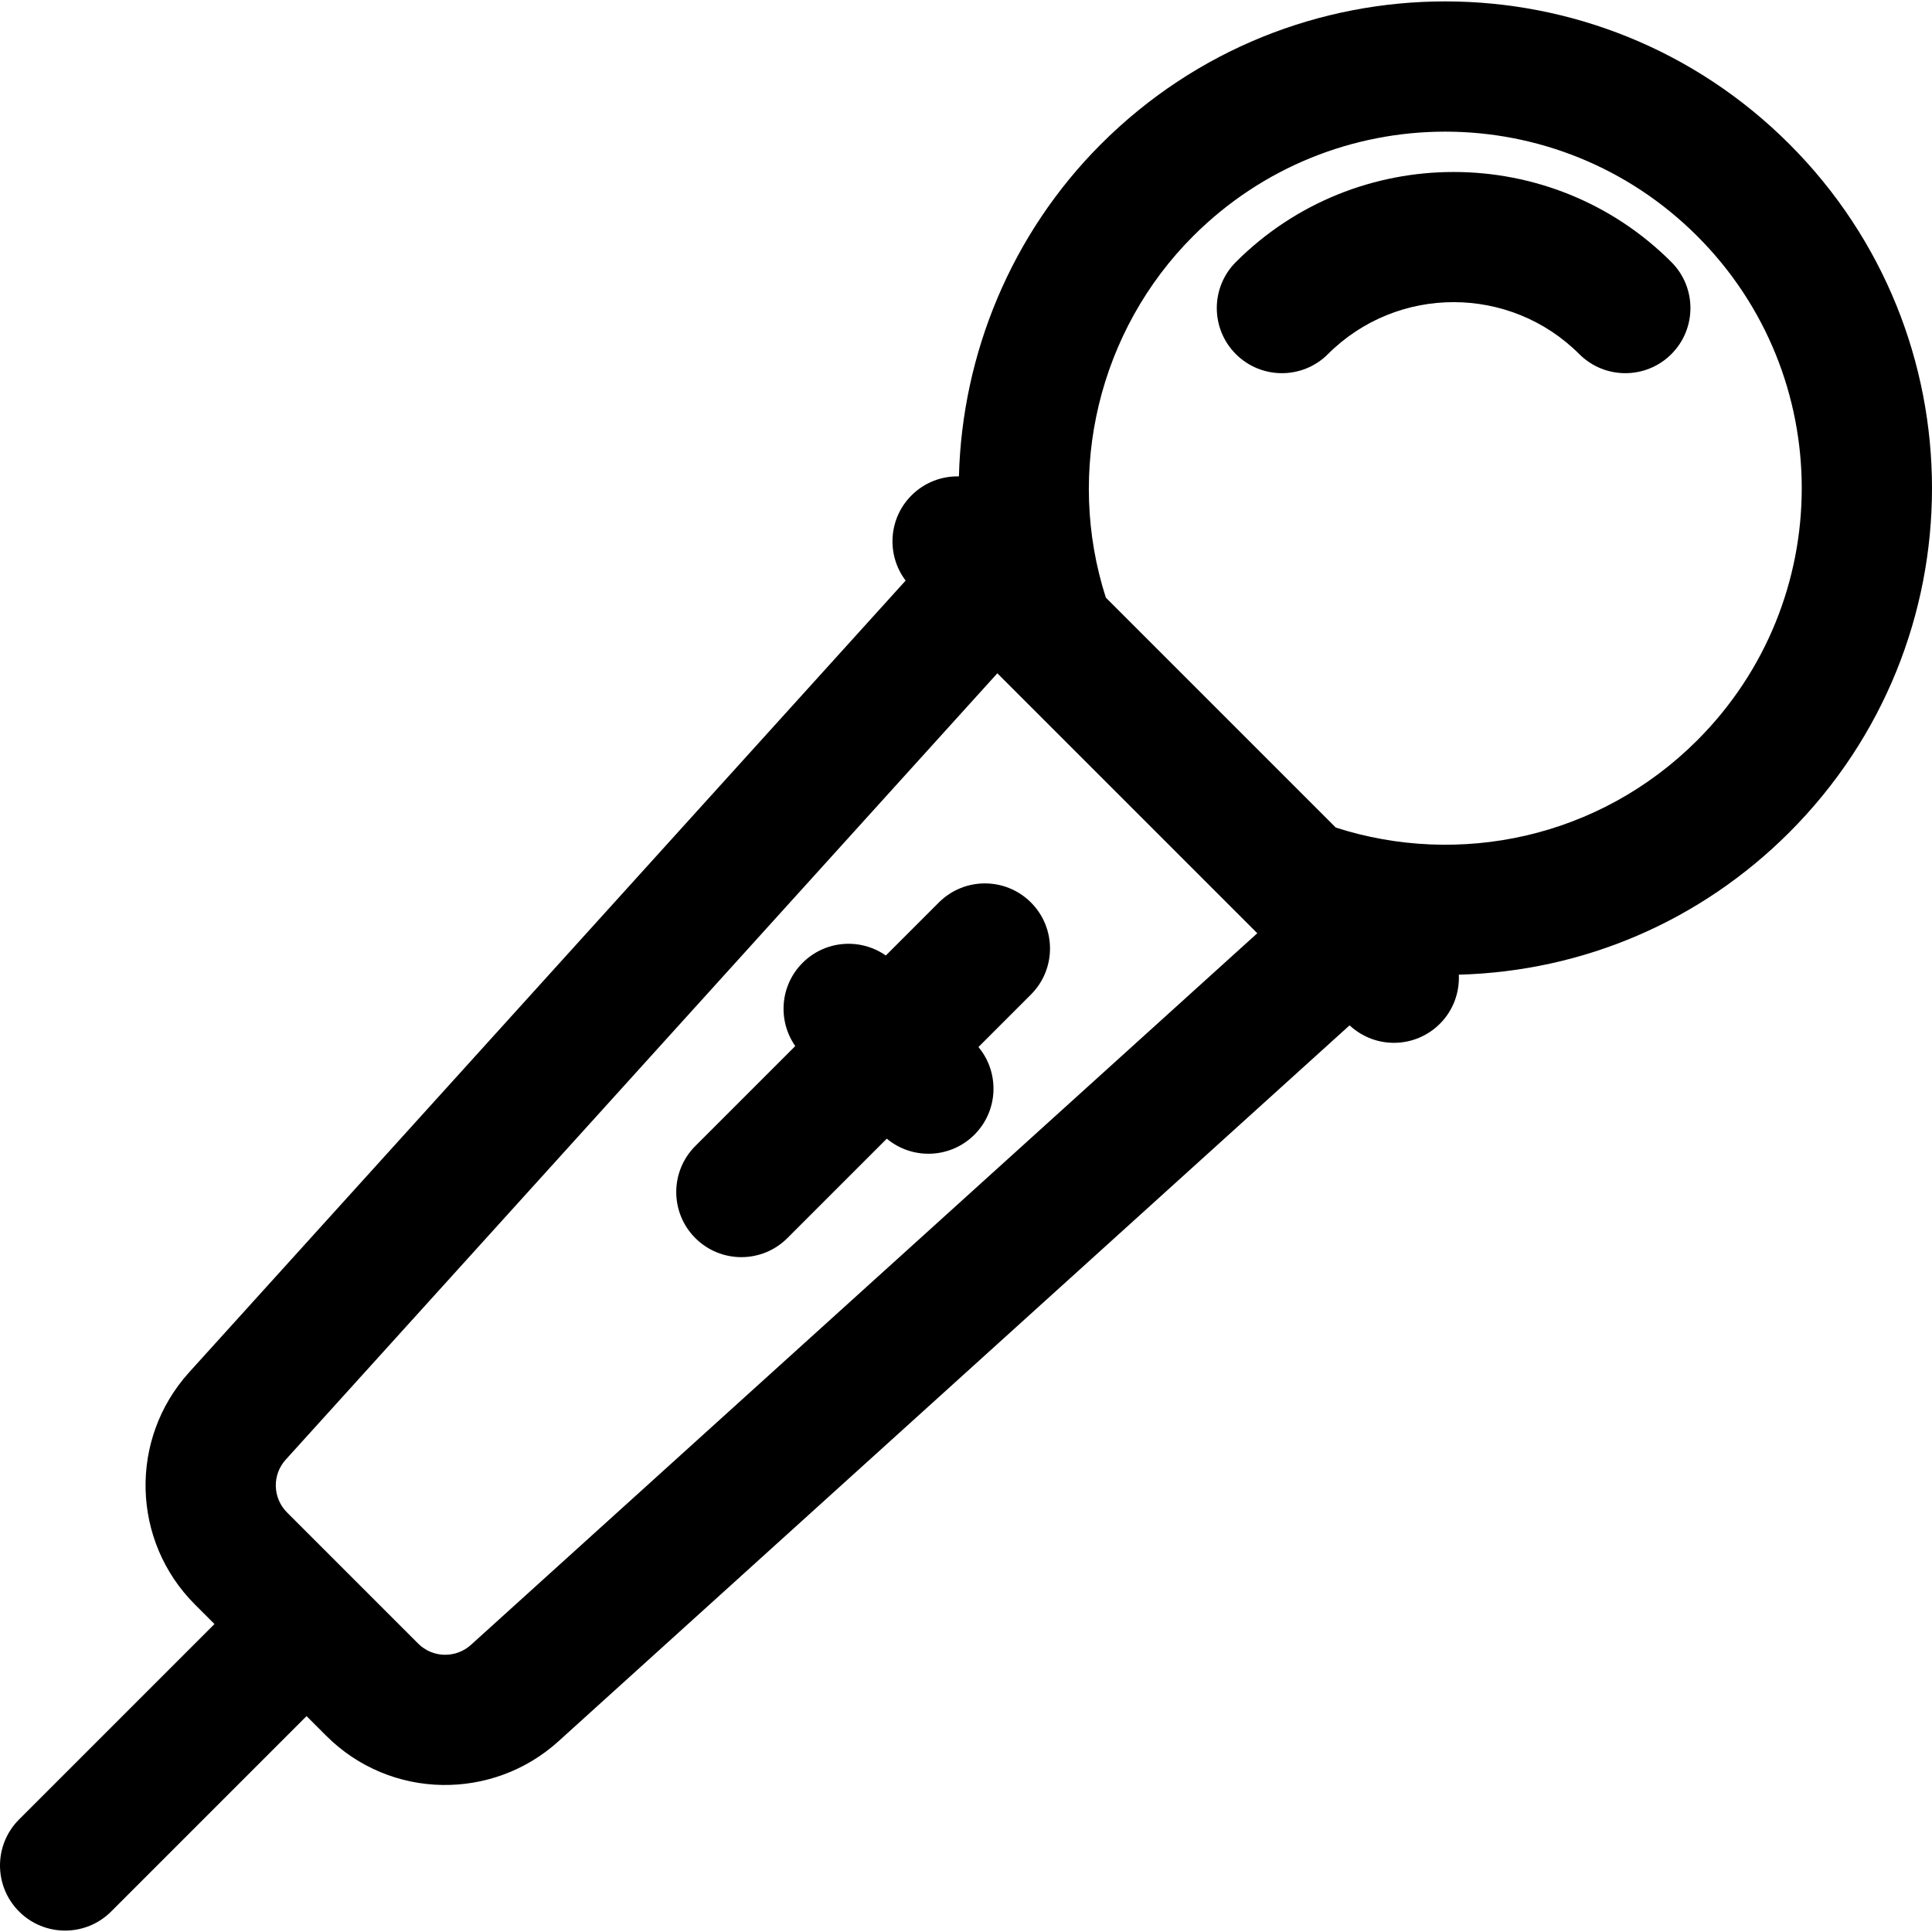 <?xml version="1.0" encoding="iso-8859-1"?>
<!-- Uploaded to: SVG Repo, www.svgrepo.com, Generator: SVG Repo Mixer Tools -->
<svg fill="#000000" height="800px" width="800px" version="1.1" id="Layer_1" xmlns="http://www.w3.org/2000/svg" xmlns:xlink="http://www.w3.org/1999/xlink" 
	 viewBox="0 0 512 512" xml:space="preserve">
<g>
	<g>
		<path d="M442.928,69.443c-31.819-31.819-83.593-31.819-115.412,0c-6.738,6.737-6.738,17.662,0,24.401
			c6.737,6.737,17.662,6.737,24.401,0c18.369-18.364,48.247-18.362,66.611,0c6.738,6.738,17.662,6.738,24.401,0
			C449.667,87.107,449.667,76.182,442.928,69.443z"/>
	</g>
</g>
<g>
	<g>
		<path d="M474.191,38.18c-50.409-50.409-131.993-50.413-182.406,0c-23.733,23.733-36.811,55.52-37.661,88.065
			c-4.537-0.095-9.103,1.575-12.564,5.036c-6.164,6.163-6.672,15.82-1.559,22.581L50.133,363.666
			c-15.987,17.667-15.313,44.704,1.534,61.553l5.17,5.17L5.054,482.173c-6.738,6.737-6.738,17.662,0,24.401
			c6.738,6.738,17.662,6.738,24.401,0l51.784-51.784l5.17,5.17c17.139,17.134,44.22,17.217,61.553,1.533l209.692-189.766
			c6.838,6.364,17.393,6.123,23.936-0.42c3.574-3.573,5.233-8.324,5.015-13.004c33.097-0.901,64.081-14.211,87.588-37.719
			C524.601,170.177,524.604,88.592,474.191,38.18z M124.804,435.907c-3.948,3.575-10.106,3.539-13.996-0.349l-34.74-34.74
			c-3.83-3.832-3.985-9.98-0.349-13.996L264.308,178.43l68.889,68.888L124.804,435.907z M449.79,196.184
			c-26.051,26.054-63.259,33.598-95.794,23.128l-60.936-60.936c-10.775-33.537-1.893-70.776,23.126-95.796
			c36.921-36.921,96.68-36.925,133.604,0C486.711,99.501,486.714,159.26,449.79,196.184z"/>
	</g>
</g>
<g>
	<g>
		<path d="M273.209,239.163c-6.739-6.736-17.665-6.736-24.402,0.001l-14.053,14.053c-6.728-4.702-16.053-4.063-22.059,1.943
			c-6.007,6.007-6.643,15.331-1.943,22.059l-26.485,26.485c-6.738,6.737-6.738,17.662,0,24.401c6.738,6.738,17.662,6.738,24.401,0
			l26.342-26.342c6.813,5.679,16.889,5.277,23.227-1.061c6.362-6.362,6.709-16.449,1.061-23.227l13.91-13.91
			C279.947,256.826,279.947,245.901,273.209,239.163z"/>
	</g>
</g>
</svg>